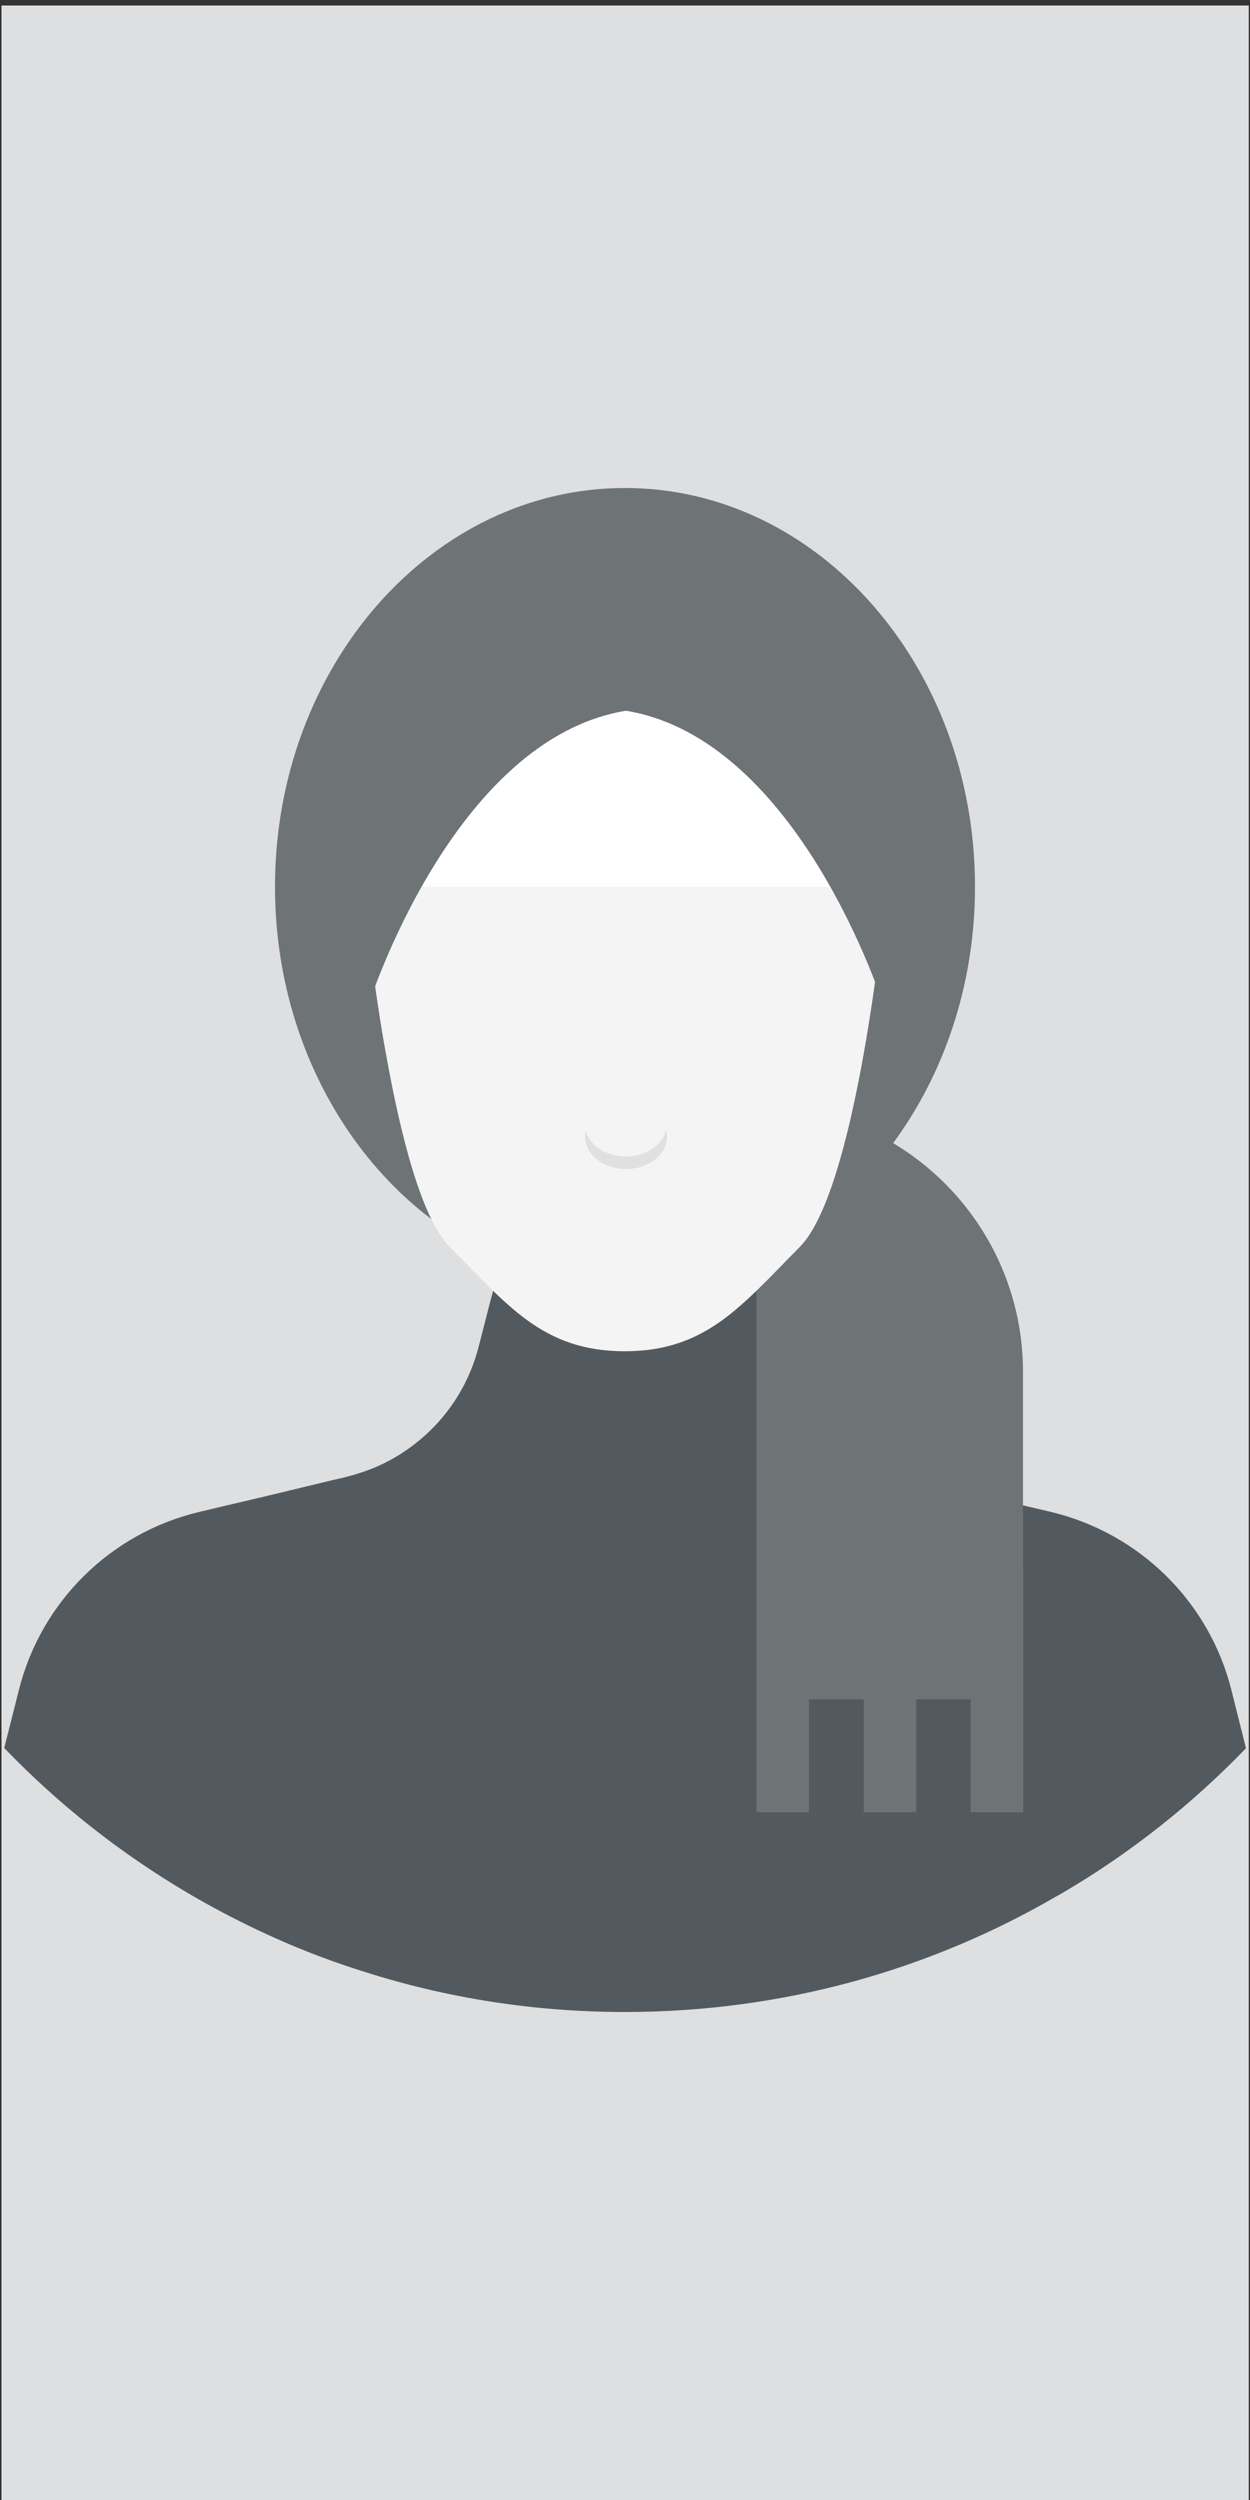 <?xml version="1.0" encoding="utf-8"?>
<!-- Generator: Adobe Illustrator 28.1.0, SVG Export Plug-In . SVG Version: 6.00 Build 0)  -->
<svg version="1.1" id="Layer_1" xmlns="http://www.w3.org/2000/svg" xmlns:xlink="http://www.w3.org/1999/xlink" x="0px" y="0px"
	 viewBox="0 0 500 1000" style="enable-background:new 0 0 500 1000;" xml:space="preserve">
<rect x="0" y="0" width="500" height="1000" fill="#333333" stroke="none"/>
<style type="text/css">
	.st0{fill:#DEDFE0;}
	.st1{fill:#535A5F;}
	.st2{fill:#6E7375;}
	.st3{fill:#F4F4F4;}
	.st4{fill:#FFFFFF;}
	.st5{fill:#DFE0E1;}
	.st6{display:none;}
	.st7{display:inline;fill:#535A5F;}
	.st8{display:inline;fill:#F4F4F4;}
	.st9{display:inline;fill:#6E7375;}
	.st10{display:inline;fill:#D3D6DC;}
	.st11{display:inline;}
	.st12{fill:#D3D6DC;}
	.st13{display:inline;fill:#DFE0E1;}
</style>
<rect x="0.6" y="2.2" class="st0" width="498.9" height="997.8"/>
<g>
	<g>
		<path class="st1" d="M498.4,699.3c-21.6,22.4-46.3,42-73.3,57.8c-0.7,0.4-1.5,0.9-2.3,1.3C372,788,313,804.8,250,804.8
			c-36.4,0-71.4-5.6-104.3-16.1c-12.2-3.8-24.1-8.3-35.7-13.5c-9.6-4.3-19-9-28.1-14.1c-2.3-1.3-4.6-2.6-6.8-3.9
			c-27.1-16-51.8-35.5-73.4-58l5.9-23.4c8.9-35.2,36.7-62.6,72-71l10.9-2.6l7.3-1.7l12.2-2.9l22.8-5.5l4.8-1.1l1.1-0.3
			c2.4-0.6,4.7-1.3,7-2.1c10.8-3.7,20.4-10.1,28.2-18.2c8.3-8.7,14.4-19.5,17.5-31.5l4.6-17.9l1.3-4.8l0.1-0.3l5.9-22.8l1.8-6.8h90
			l6.7,26l0.6,2.3l0.3,1.3l0.1,0.3l1.3,4.9l4.6,17.8c6.6,25.7,26.9,45.6,52.8,51.8l5.8,1.4l0.3,0.1l39.8,9.5l2.5,0.6l10.6,2.5
			c35.3,8.5,63.1,35.8,72,71L498.4,699.3z"/>
		<path class="st1" d="M302.6,516c-7.6,33.5-28.3,57.6-52.6,57.6c-24.3,0-45.1-24.1-52.7-57.7l5.9-22.8l1.8-6.8h90l6.7,26l0.6,2.3
			L302.6,516z"/>
		<path class="st2" d="M390,354.7c0,88.1-62.7,159.6-140,159.6c-65,0-119.6-50.5-135.4-118.9c-3-13-4.6-26.6-4.6-40.7
			c0-88.1,62.7-159.5,140-159.5S390,266.6,390,354.7z"/>
		<g>
			<path class="st2" d="M409.3,679.7H302.6V442.2l0,0c58.9,0,106.6,47.7,106.6,106.6V679.7z"/>
			<rect x="302.6" y="625.9" class="st2" width="21" height="99"/>
			<rect x="345.5" y="625.9" class="st2" width="21" height="99"/>
			<rect x="388.3" y="625.9" class="st2" width="21" height="99"/>
		</g>
		<path class="st3" d="M354.2,352.1c0,3.8-0.2,7.6-0.6,11.3c-1,9.9-11.9,113.7-33.8,135.5c-11.4,11.5-20.7,21.8-31.2,29.4
			c-10.5,7.5-22.2,12.2-38.7,12.2h0c-33,0-47-18.7-69.9-41.6c-11.5-11.5-19.9-45.5-25.5-76.7c-0.3-1.5-0.5-3-0.8-4.4
			c-5.1-29.4-7.5-55.1-7.5-55.1c-0.3-3.4-0.5-7-0.5-10.5c0-0.9,0-1.8,0-2.7c0.2-8.2,1.4-16.2,3.4-23.8c0.1-0.3,0.2-0.7,0.3-1
			c11.6-42.3,49.2-73.9,94.6-76.5c2-0.1,4-0.2,6-0.2h0C307.6,247.9,354.2,294.5,354.2,352.1z"/>
		<rect x="161.8" y="271.1" class="st4" width="177.2" height="83.6"/>
		<path class="st5" d="M266.8,454.6c0,7.2-7.3,13-16.4,13c-9,0-16.4-5.8-16.4-13c0-0.9,0.1-1.7,0.3-2.5c1.4,6,8.1,10.5,16,10.5
			c8,0,14.6-4.5,16.1-10.5C266.7,452.8,266.8,453.7,266.8,454.6z"/>
		<path class="st2" d="M353.3,401.9L353.3,401.9c0,0-33.7-106.3-102.9-117.6c-69.3,11.3-103,117.7-103,117.7l0,0
			c-22.1-42-20.3-92.6,4.8-132.9l20-32.1l47.1-11.3l31.1-7.5l31.1,7.5l47.1,11.3l19.9,32.1C373.6,309.3,375.4,359.9,353.3,401.9z"/>
	</g>
</g>
<g class="st6">
	<path class="st7" d="M306.3,195.2H193.7c-34.9,0-62.1,33.3-58.4,71.5l10.5,109.2h208.5l10.5-109.2
		C368.4,228.4,341.2,195.2,306.3,195.2z"/>
	<path class="st8" d="M498.4,692.2C435.6,763.8,347.5,808.4,250,808.4S64.4,763.8,1.6,692.2l5.9-25.8c9-38.8,36.7-68.9,72-78.2
		l59.1-15.5c13.7-3.6,25.8-11.5,35.2-22.3c8.3-9.6,14.4-21.5,17.5-34.7L196,496l1.2-5.3l0.1-0.4l5.9-25.1l1.8-7.5h90l6.7,28.7
		l0.6,2.6l0.3,1.4l0.1,0.3l1.3,5.4l4.6,19.6c6.6,28.3,26.9,50.2,52.7,57l59.1,15.5c35.3,9.3,63.1,39.4,72,78.2L498.4,692.2z"/>
	<path class="st9" d="M498.4,692.2C438.6,760.4,355.8,804.1,263.9,808c-4.6,0.2-9.2,0.3-13.9,0.3c-4.6,0-9.3-0.1-13.9-0.3
		c-10.3-0.5-20.4-1.4-30.5-2.8c-79.7-11.3-151-52.5-204-113.1l5.9-25.7c9-38.8,36.7-68.9,72.1-78.2l59.1-15.5
		c5.3-1.4,10.4-3.4,15.2-6.1c21,24.7,49.9,41.3,82.2,45c4.6,0.5,9.2,0.8,13.9,0.8c4.7,0,9.3-0.3,13.9-0.8
		c32.3-3.7,61.2-20.3,82.2-45c4.8,2.6,9.8,4.7,15.2,6.1l59.1,15.5c35.4,9.3,63.1,39.4,72.1,78.2L498.4,692.2z"/>
	<path class="st10" d="M302.6,490.3c-7.6,36.9-28.3,63.4-52.6,63.4c-24.3,0-45-26.5-52.7-63.5l5.9-25.1l1.8-7.5h90l6.7,28.7l0.6,2.6
		L302.6,490.3z"/>
	<path class="st8" d="M149.3,349.8c-44.8-55.4-14.9,80,9.9,64.2C202.8,386.2,149.3,349.8,149.3,349.8z"/>
	<path class="st8" d="M350.7,349.8c44.8-55.4,14.9,80-9.9,64.2C297.2,386.2,350.7,349.8,350.7,349.8z"/>
	<path class="st8" d="M354.3,309.9c0,4.2-0.2,8.3-0.6,12.4c-0.4,5.2-3.2,33.6-8.2,64.6c-5.6,34.4-14.1,72-25.5,84.6
		c-6,6.6-11.4,12.9-16.7,18.6c-4.8,5.2-9.5,9.8-14.5,13.8c-7.2,5.7-14.9,9.9-24.4,12c-4.3,1-9.1,1.5-14.3,1.5h0
		c-17.6,0-29.8-5.9-40.8-15.2c-4.2-3.6-8.2-7.6-12.4-12c-5.2-5.7-10.7-12-16.7-18.6c-8.5-9.4-15.4-32.3-20.6-57.6
		c-1.9-8.8-3.5-18-4.9-26.9c-0.3-1.6-0.5-3.2-0.8-4.9c-5-32.4-7.5-60.7-7.5-60.7c-0.3-3.8-0.5-7.6-0.5-11.6c0-1,0-2,0-3
		c0.2-9,1.4-17.8,3.4-26.2c0.1-0.4,0.2-0.8,0.3-1.1c11.6-46.6,49.2-81.4,94.6-84.2c2-0.1,3.9-0.2,5.9-0.2h0c8,0,15.7,1,23.2,2.9
		C319.6,209.6,354.3,255.3,354.3,309.9z"/>
	<g class="st11">
		<g>
			<path class="st12" d="M200.4,405.4c-20.8,0-37.7-18.6-37.7-41.6c0-22.9,16.9-41.6,37.7-41.6c20.8,0,37.7,18.6,37.7,41.6
				C238.1,386.8,221.2,405.4,200.4,405.4z M200.4,326.7c-18.6,0-33.8,16.7-33.8,37.2c0,20.5,15.2,37.2,33.8,37.2
				s33.8-16.7,33.8-37.2C234.1,343.4,219,326.7,200.4,326.7z"/>
		</g>
		<g>
			<path class="st12" d="M299.6,405.4c-20.8,0-37.7-18.6-37.7-41.6c0-22.9,16.9-41.6,37.7-41.6c20.8,0,37.7,18.6,37.7,41.6
				C337.4,386.8,320.5,405.4,299.6,405.4z M299.6,326.7c-18.6,0-33.8,16.7-33.8,37.2c0,20.5,15.2,37.2,33.8,37.2
				c18.6,0,33.8-16.7,33.8-37.2C333.4,343.4,318.3,326.7,299.6,326.7z"/>
		</g>
		<g>
			<path class="st12" d="M265.9,363.9h-4c0-7.2-5.3-13.1-11.9-13.1c-6.6,0-11.9,5.9-11.9,13.1h-4c0-9.6,7.1-17.5,15.9-17.5
				C258.7,346.4,265.9,354.2,265.9,363.9z"/>
		</g>
	</g>
	<polygon class="st7" points="250,269.4 250.5,269.2 250.4,269.5 	"/>
	<path class="st7" d="M354.3,309.9c0,3.9-0.2,7.8-0.5,11.6c0,0-2.5,28.3-7.5,60.7c0,0,5.1-133.4-43.6-129.8l-9,2.9
		c-28.8,9.1-59.4,9-88.2-0.2l-8.1-2.6c-48.6-3.7-43.6,129.8-43.6,129.8c-5-32.4-7.5-60.7-7.5-60.7c-0.3-3.8-0.5-7.6-0.5-11.6
		c0-1,0-2,0-3c0.2-9,1.4-17.8,3.4-26.2c0.1-0.4,0.2-0.8,0.3-1.1c10.1-40.6,39.9-72.2,77.4-81.5c1.6-0.4,3.1-0.7,4.7-1.1
		c1.7-0.3,3.5-0.6,5.2-0.9c0.7-0.1,1.3-0.2,2-0.3c1.7-0.2,3.5-0.4,5.2-0.5c2-0.1,3.9-0.2,5.9-0.2h0c2,0,4,0,5.9,0.2
		c1.8,0.1,3.5,0.3,5.2,0.5c0.7,0,1.3,0.1,2,0.3c1.8,0.2,3.5,0.5,5.2,0.9c1.6,0.3,3.1,0.7,4.7,1.1c37.5,9.4,67.3,41,77.4,81.5
		c0.1,0.4,0.2,0.8,0.3,1.1c2,8.4,3.2,17.2,3.4,26.2C354.2,307.9,354.3,308.9,354.3,309.9z"/>
	<path class="st7" d="M340.5,414c-5.2,25.3-12.1,48.2-20.6,57.6c-6,6.6-11.4,12.9-16.7,18.6c-4.1,4.4-8.2,8.5-12.4,12
		c-7.8,6.5-16.1,11.4-26.6,13.7c-0.1,0-0.3,0-0.4,0.1c-1,0.2-1.9,0.4-2.9,0.5c-2.3,0.4-4.6,0.6-7.1,0.8c-1.3,0-2.5,0.1-3.8,0.1h0
		c-1.3,0-2.6,0-3.8-0.1c-2.5-0.1-4.9-0.4-7.1-0.8c-1-0.1-2-0.3-2.9-0.5c-0.1,0-0.3,0-0.4-0.1c-10.4-2.3-18.8-7.2-26.6-13.7
		c-4.2-3.6-8.2-7.6-12.4-12c-5.2-5.7-10.7-12-16.7-18.6c-8.5-9.4-15.4-32.3-20.6-57.6c2.3-0.2,15.4,0.7,37.8,45.9
		c15.1,30.6,47.9,37.4,52.6,38.3c0,0,0.1,0,0.1,0c4.7-0.9,37.4-7.7,52.6-38.3C325.1,414.7,338.2,413.7,340.5,414z"/>
	<path class="st7" d="M271.2,437.1h-41.4c-11.2,0-20.3,10-20.3,22.3l0,0h81.9l0,0C291.5,447.1,282.4,437.1,271.2,437.1z"/>
	<path class="st13" d="M266.8,422.7c0,7.9-7.3,14.3-16.4,14.3c-9,0-16.4-6.4-16.4-14.3c0-0.9,0.1-1.9,0.3-2.8
		c1.4,6.6,8.1,11.6,16,11.6c8,0,14.6-5,16.1-11.6C266.7,420.8,266.8,421.8,266.8,422.7z"/>
	<g class="st11">
		<path class="st1" d="M205.7,805.3c-79.7-11.3-151-52.5-204-113.1l5.9-25.7c9-38.8,36.7-68.9,72.1-78.2l59.1-15.5
			c5.3-1.4,10.4-3.4,15.2-6.1L205.7,805.3z"/>
		<path class="st1" d="M294.3,805.3c79.7-11.3,151-52.5,204-113.1l-5.9-25.7c-9-38.8-36.7-68.9-72.1-78.2l-59.1-15.5
			c-5.3-1.4-10.4-3.4-15.2-6.1L294.3,805.3z"/>
	</g>
	<path class="st7" d="M263.9,611.6V808c-4.6,0.2-9.2,0.3-13.9,0.3c-4.6,0-9.3-0.1-13.9-0.3V611.6c4.6,0.5,9.2,0.8,13.9,0.8
		C254.7,612.5,259.3,612.2,263.9,611.6z"/>
</g>
</svg>
